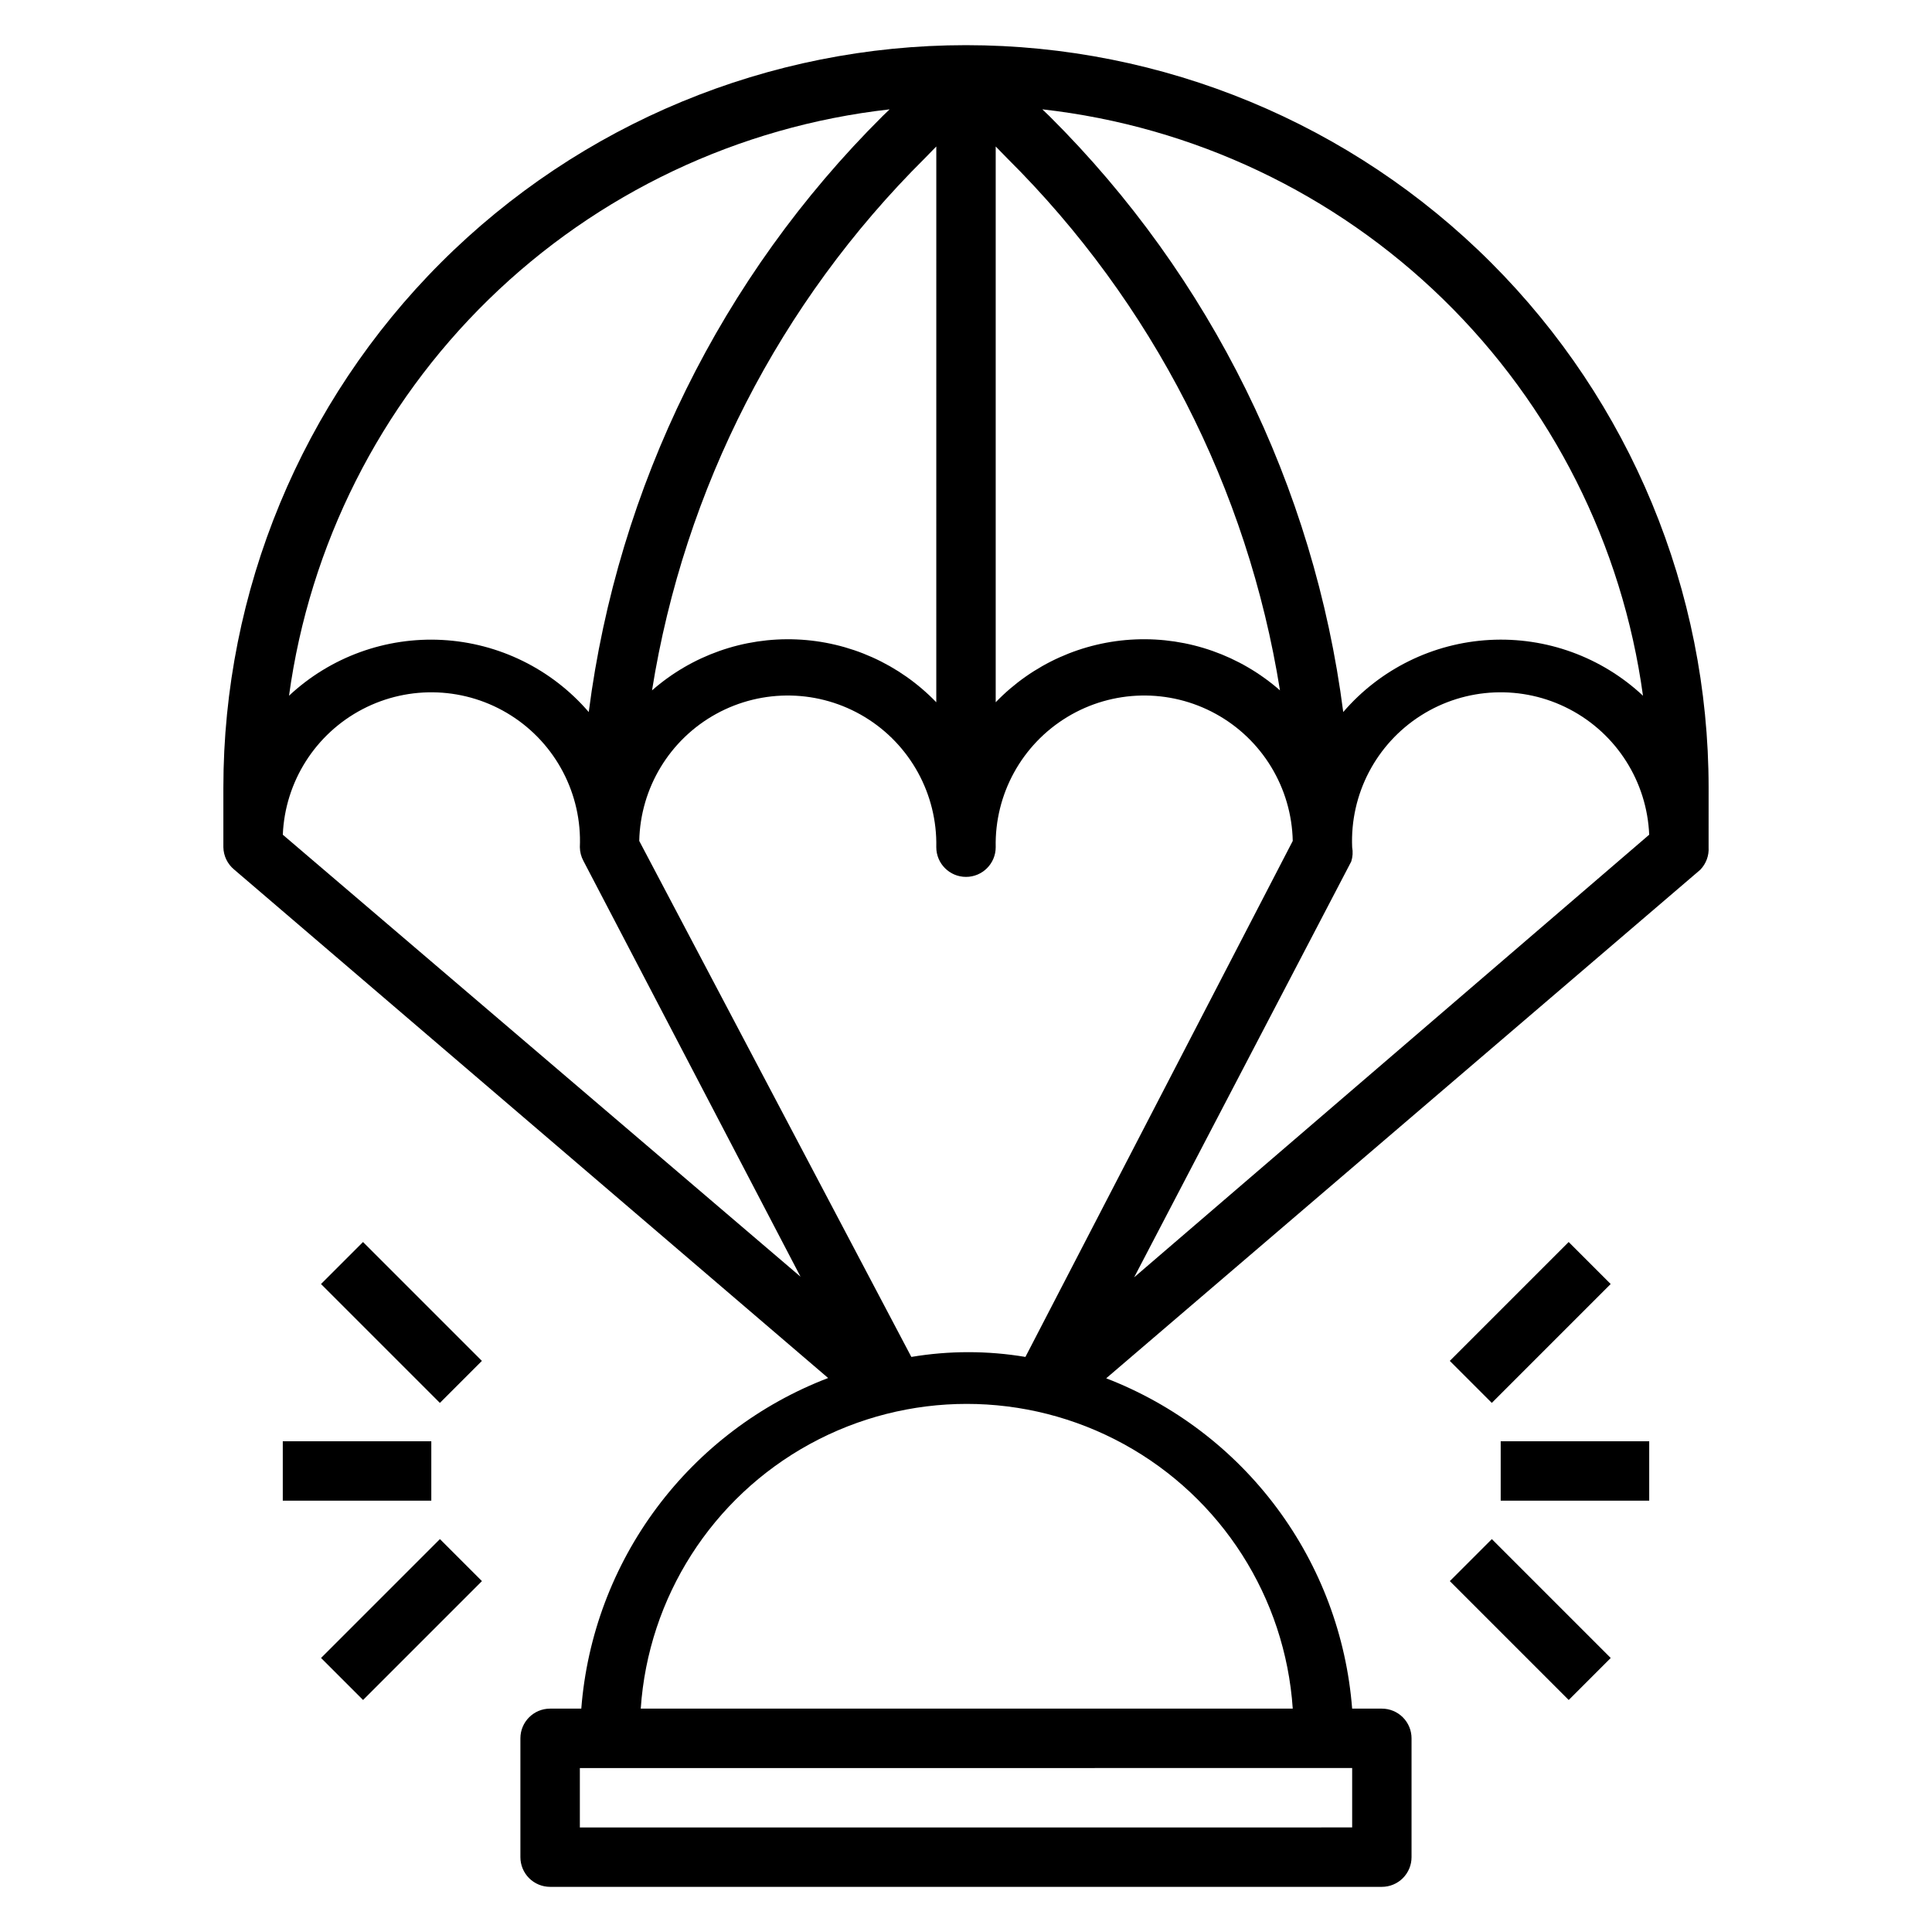 <?xml version="1.0" encoding="UTF-8"?>
<!-- Uploaded to: ICON Repo, www.iconrepo.com, Generator: ICON Repo Mixer Tools -->
<svg fill="#000000" width="800px" height="800px" version="1.1" viewBox="144 144 512 512" xmlns="http://www.w3.org/2000/svg">
 <g>
  <path d="m596.8 352.77c0-52.195-20.734-102.25-57.645-139.16-36.906-36.906-86.965-57.641-139.16-57.641-52.195 0-102.25 20.734-139.16 57.641-36.906 36.91-57.641 86.965-57.641 139.16v15.746c0.043 2.285 1.074 4.441 2.832 5.902l157.44 134.77c-18.074 6.922-33.812 18.832-45.391 34.34-11.578 15.508-18.523 33.98-20.027 53.277h-8.266c-4.348 0-7.871 3.523-7.871 7.871v31.488c0 2.086 0.828 4.09 2.305 5.566 1.477 1.477 3.481 2.305 5.566 2.305h220.42c2.086 0 4.09-0.828 5.566-2.305 1.477-1.477 2.305-3.481 2.305-5.566v-31.488c0-2.09-0.828-4.09-2.305-5.566-1.477-1.477-3.481-2.305-5.566-2.305h-7.871c-1.5-19.258-8.414-37.695-19.949-53.184-11.531-15.492-27.215-27.402-45.23-34.355l157.44-134.77h-0.004c1.547-1.594 2.348-3.766 2.207-5.981zm-17.398-24.402c-10.969-10.258-25.645-15.594-40.637-14.777-14.996 0.82-29.004 7.719-38.793 19.105-7.703-59.82-35.094-115.38-77.855-157.91l-1.891-1.812h0.004c40.039 4.5 77.434 22.223 106.27 50.371 28.828 28.145 47.445 65.105 52.906 105.02zm-171.53-145.55 3.07 3.148c38.422 38.152 63.727 87.523 72.266 140.99-10.559-9.254-24.273-14.09-38.301-13.504-14.027 0.586-27.289 6.551-37.035 16.652zm-15.742 0-0.004 147.29c-9.746-10.102-23.008-16.066-37.035-16.652-14.027-0.586-27.742 4.25-38.297 13.504 8.535-53.465 33.844-102.84 72.262-140.99zm-12.363-9.84-1.891 1.812h0.004c-42.762 42.535-70.152 98.09-77.855 157.91-9.785-11.387-23.797-18.285-38.789-19.105-14.996-0.816-29.672 4.519-40.641 14.777 5.461-39.918 24.078-76.879 52.91-105.02 28.828-28.148 66.223-45.871 106.26-50.371zm-160.82 192.23c0.59-14.062 8.641-26.738 21.113-33.258 12.473-6.519 27.477-5.891 39.359 1.652 11.883 7.543 18.84 20.852 18.25 34.914 0.016 1.266 0.34 2.508 0.941 3.621l57.543 110.21zm283.39 247.34v15.742l-204.67 0.004v-15.746zm-15.742-15.742h-172.79c1.988-29.484 18.879-55.918 44.793-70.113 25.918-14.195 57.285-14.195 83.203 0 25.914 14.195 42.805 40.629 44.793 70.113zm-70.848-93.203-0.004-0.004c-10.004-1.68-20.223-1.68-30.227 0l-72.109-136.74c0.297-14.059 8.07-26.898 20.395-33.672 12.328-6.773 27.332-6.461 39.363 0.828 12.027 7.285 19.258 20.438 18.961 34.5 0 4.348 3.527 7.871 7.875 7.871s7.871-3.523 7.871-7.871c-0.297-14.062 6.934-27.215 18.965-34.5 12.027-7.289 27.035-7.602 39.359-0.828 12.324 6.773 20.102 19.613 20.395 33.672zm28.812-21.098 57.543-110.21-0.004-0.004c0.387-1.223 0.469-2.519 0.238-3.777-0.59-14.062 6.363-27.371 18.246-34.914 11.883-7.543 26.887-8.172 39.359-1.652 12.477 6.519 20.523 19.195 21.113 33.258z"/>
  <path d="m528.21 504.65 31.504-31.504 11.133 11.133-31.504 31.504z"/>
  <path d="m528.22 563.01 11.133-11.133 31.504 31.504-11.133 11.133z"/>
  <path d="m541.7 525.95h39.359v15.742h-39.359z"/>
  <path d="m229.07 484.28 11.133-11.133 31.504 31.504-11.133 11.133z"/>
  <path d="m229.08 583.38 31.504-31.504 11.133 11.133-31.504 31.504z"/>
  <path d="m218.94 525.95h39.359v15.742h-39.359z"/>
 </g>
</svg>